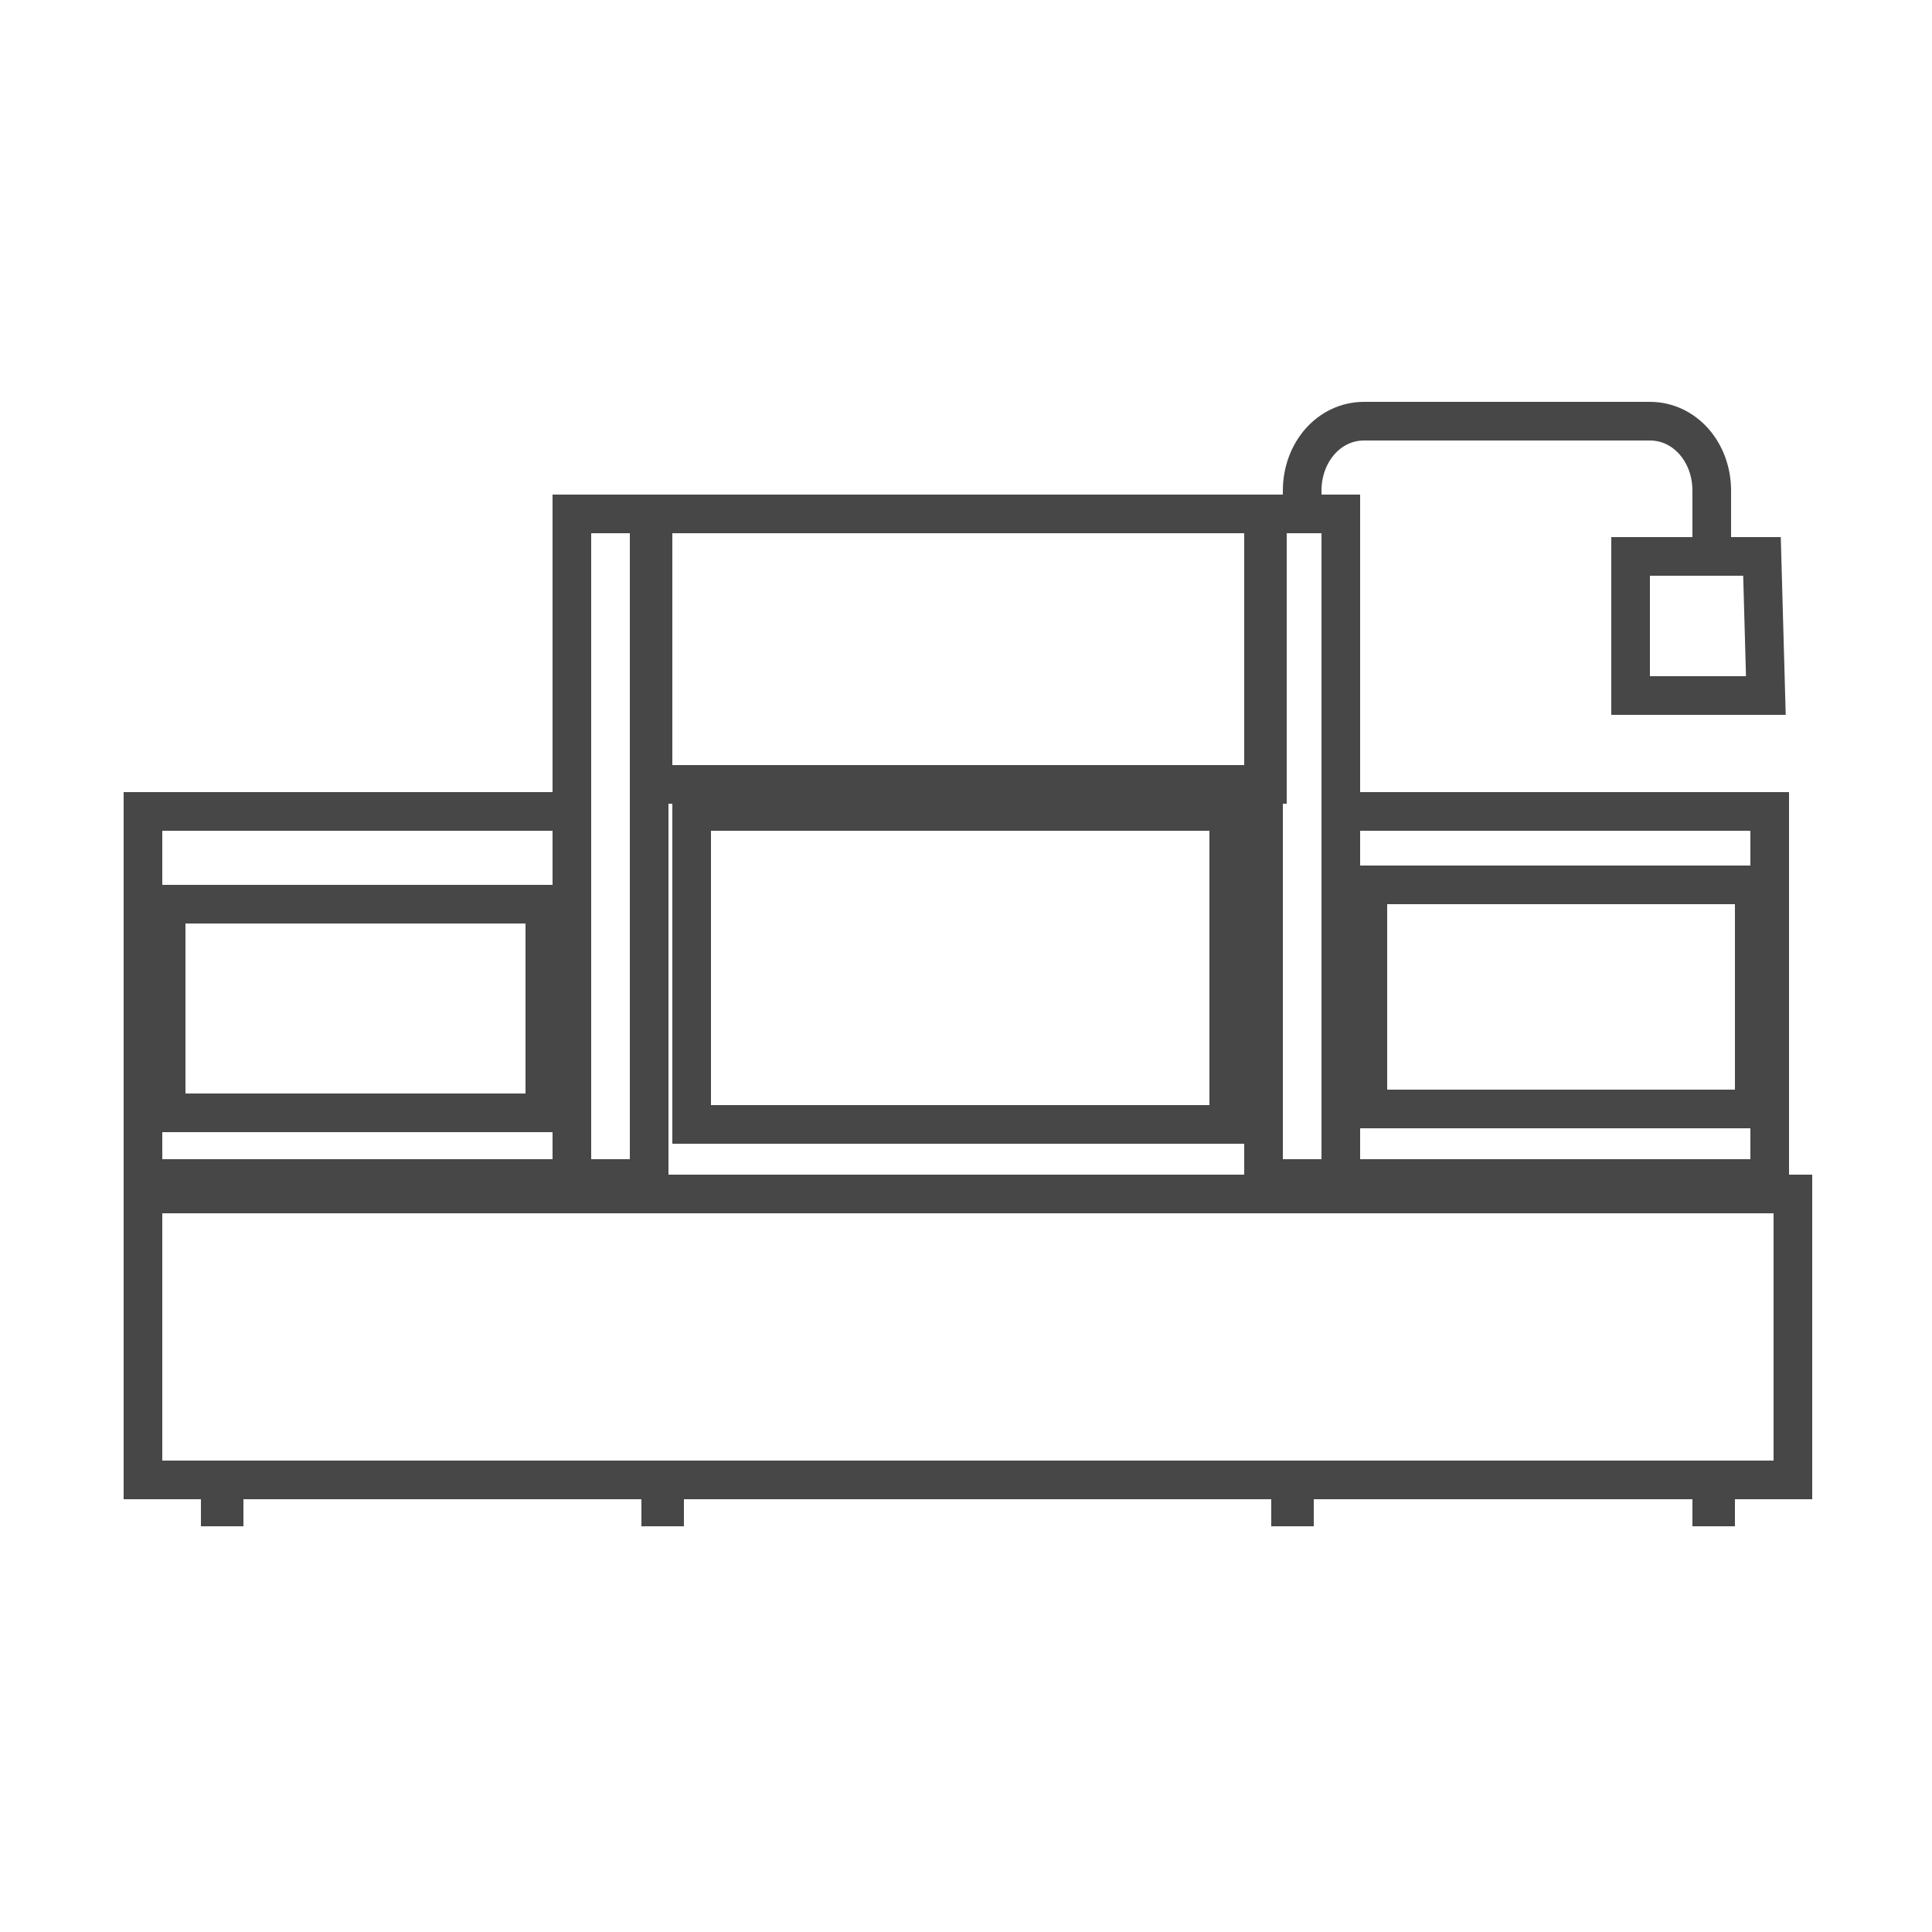 <?xml version="1.0" encoding="UTF-8"?>
<!-- Generator: Adobe Illustrator 27.7.0, SVG Export Plug-In . SVG Version: 6.00 Build 0) -->
<svg xmlns="http://www.w3.org/2000/svg" xmlns:xlink="http://www.w3.org/1999/xlink" version="1.1" id="Capa_1" x="0px" y="0px" viewBox="0 0 50 50" style="enable-background:new 0 0 50 50;" xml:space="preserve"> <style type="text/css"> .st0{fill:none;stroke:#474747;stroke-miterlimit:10;} </style> <g> <path class="st0" d="M17.9,21h13.9v8.1H17.9V21z"></path> <path class="st0" d="M35.4,22.9h10v5.8h-10V22.9z"></path> <path class="st0" d="M4.3,23.4h9.8v5.4H4.3V23.4z"></path> <path class="st0" d="M14.8,13.3h2v17.2h-2C14.8,30.5,14.8,13.3,14.8,13.3z"></path> <path class="st0" d="M32.7,13.3h2v17.2h-2V13.3z"></path> <path class="st0" d="M3.7,30.9h42.7v7.4H3.7V30.9z"></path> <path class="st0" d="M45.7,18h-3.5v-3.6h1.7h1.7L45.7,18L45.7,18z"></path> <path class="st0" d="M44.3,14.5v-1.8c0-1-0.7-1.8-1.6-1.8h-7.4c-0.9,0-1.6,0.8-1.6,1.8v0.6"></path> <path class="st0" d="M5.2,39h1.1"></path> <path class="st0" d="M16.6,39h1.1"></path> <path class="st0" d="M32.9,39H34"></path> <path class="st0" d="M43.8,39h1.1"></path> <path class="st0" d="M16.9,13.3h15.9v7H16.9V13.3z"></path> <path class="st0" d="M3.7,21h11.1v9.5H3.7V21z"></path> <path class="st0" d="M34.7,21h11.1v9.5H34.7V21z"></path> </g> </svg>
